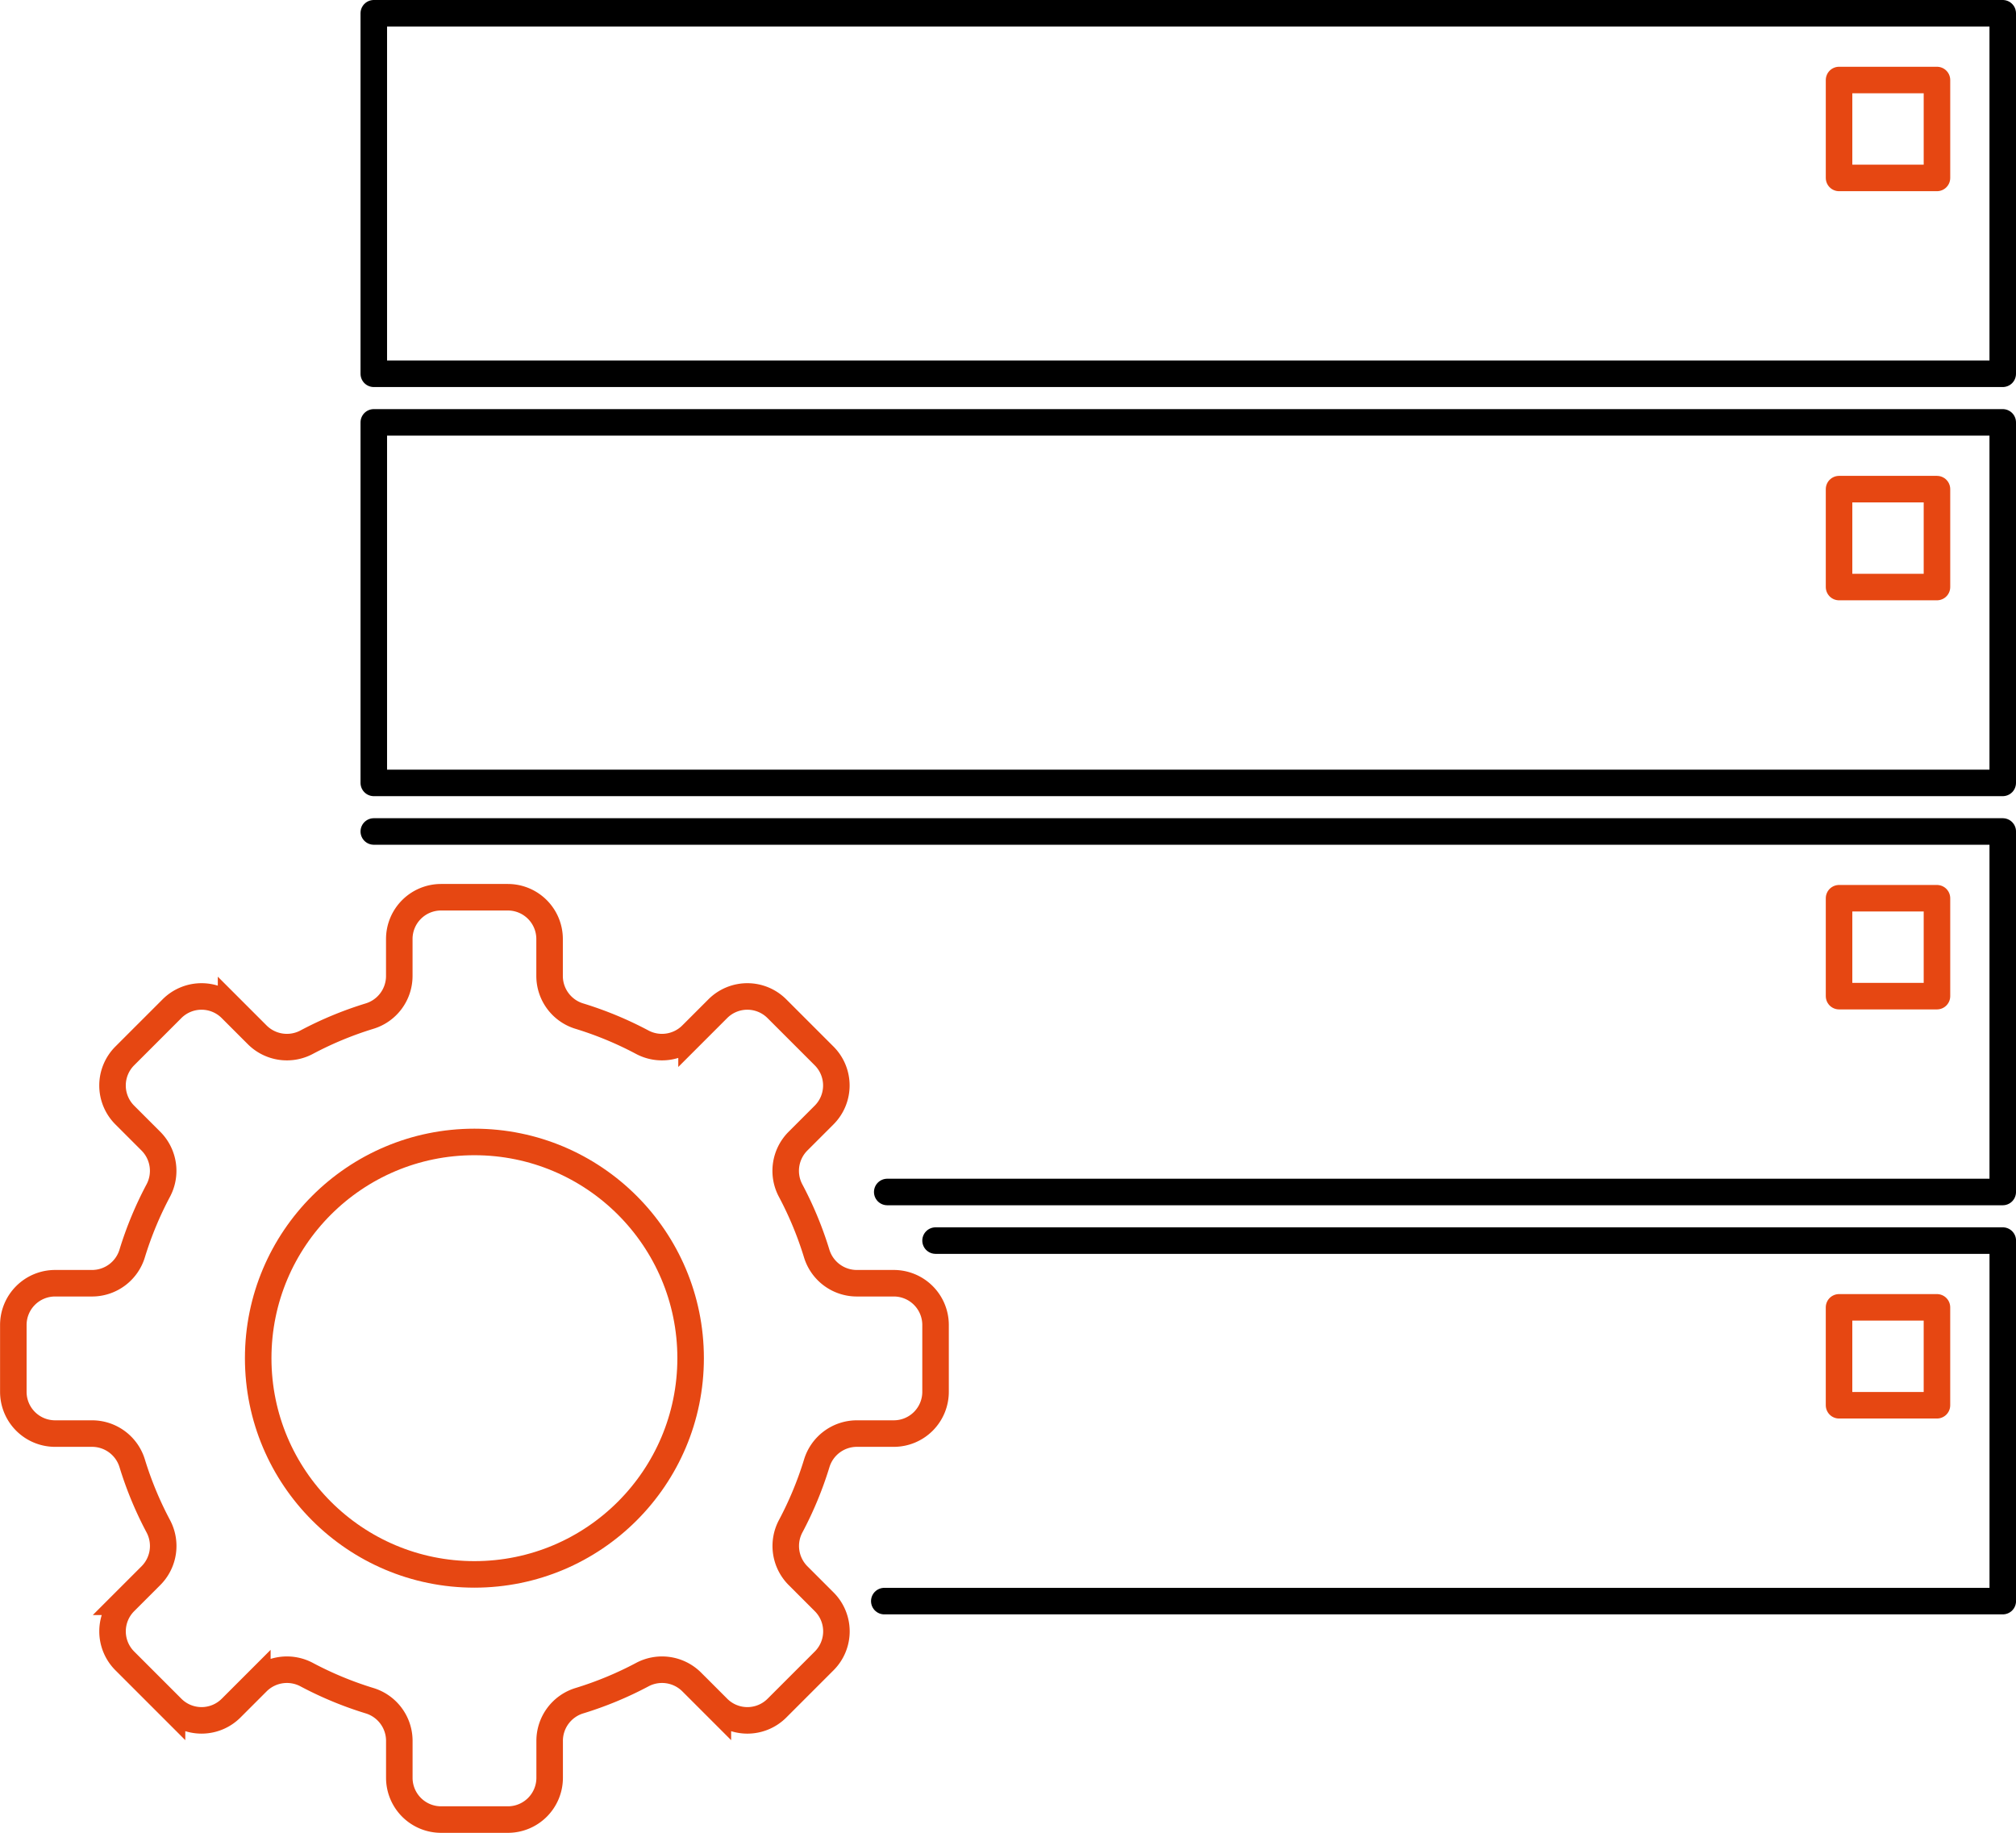 <svg xmlns="http://www.w3.org/2000/svg" width="152" height="138.185" viewBox="0 0 152 138.185"><defs><style>.a,.b,.c{fill:none;stroke-width:2px;}.a{stroke:#000;}.a,.b{stroke-linecap:round;stroke-linejoin:round;}.b,.c{stroke:#e64712;}.c{stroke-miterlimit:10;}</style></defs><g transform="translate(1 1)"><g transform="translate(27.183)"><rect class="a" width="122.817" height="27.181"/><rect class="b" width="7.382" height="7.382" transform="translate(110.476 5.033)"/></g><g transform="translate(27.183 30.845)"><rect class="a" width="122.817" height="27.181" transform="translate(0 0)"/><rect class="b" width="7.382" height="7.382" transform="translate(110.476 5.033)"/></g><g transform="translate(27.183 61.689)"><path class="a" d="M106.215,264.167H229.033v27.181H144.927" transform="translate(-106.215 -264.167)"/><rect class="b" width="7.382" height="7.382" transform="translate(110.476 5.033)"/></g><g transform="translate(65.67 92.534)"><path class="a" d="M223.735,355.249H304.2V382.43h-84.33" transform="translate(-219.867 -355.249)"/><rect class="b" width="7.382" height="7.382" transform="translate(71.988 5.033)"/></g><path class="c" d="M95.484,316.095v-5.037a3.149,3.149,0,0,0-3.149-3.149h-2.8a3.165,3.165,0,0,1-3.018-2.257,26.836,26.836,0,0,0-1.951-4.71,3.168,3.168,0,0,1,.536-3.736l1.98-1.98a3.15,3.15,0,0,0,0-4.454L83.52,287.21a3.149,3.149,0,0,0-4.454,0l-1.98,1.98a3.169,3.169,0,0,1-3.736.536,26.814,26.814,0,0,0-4.71-1.952,3.165,3.165,0,0,1-2.257-3.018v-2.8a3.149,3.149,0,0,0-3.149-3.149H58.2a3.15,3.15,0,0,0-3.149,3.149v2.8a3.165,3.165,0,0,1-2.257,3.018,26.814,26.814,0,0,0-4.71,1.952,3.169,3.169,0,0,1-3.736-.536l-1.98-1.98a3.149,3.149,0,0,0-4.454,0l-3.562,3.562a3.15,3.15,0,0,0,0,4.454l1.98,1.98a3.169,3.169,0,0,1,.536,3.736,26.811,26.811,0,0,0-1.952,4.71,3.165,3.165,0,0,1-3.018,2.257H29.1a3.149,3.149,0,0,0-3.149,3.149v5.037a3.149,3.149,0,0,0,3.149,3.149h2.8a3.165,3.165,0,0,1,3.018,2.257,26.814,26.814,0,0,0,1.952,4.71,3.169,3.169,0,0,1-.536,3.737l-1.98,1.98a3.149,3.149,0,0,0,0,4.454l3.562,3.562a3.15,3.15,0,0,0,4.454,0l1.98-1.98a3.168,3.168,0,0,1,3.736-.536,26.841,26.841,0,0,0,4.71,1.951,3.165,3.165,0,0,1,2.257,3.018v2.8a3.15,3.15,0,0,0,3.149,3.149h5.037a3.149,3.149,0,0,0,3.149-3.149v-2.8a3.165,3.165,0,0,1,2.257-3.018,26.841,26.841,0,0,0,4.71-1.951,3.168,3.168,0,0,1,3.736.536l1.98,1.98a3.149,3.149,0,0,0,4.454,0l3.562-3.562a3.149,3.149,0,0,0,0-4.454l-1.98-1.98a3.169,3.169,0,0,1-.536-3.737,26.839,26.839,0,0,0,1.951-4.71,3.165,3.165,0,0,1,3.018-2.257h2.8A3.149,3.149,0,0,0,95.484,316.095Z" transform="translate(-25.946 -212.16)"/><circle class="c" cx="16.302" cy="16.302" r="16.302" transform="translate(18.467 85.097)"/></g></svg>
